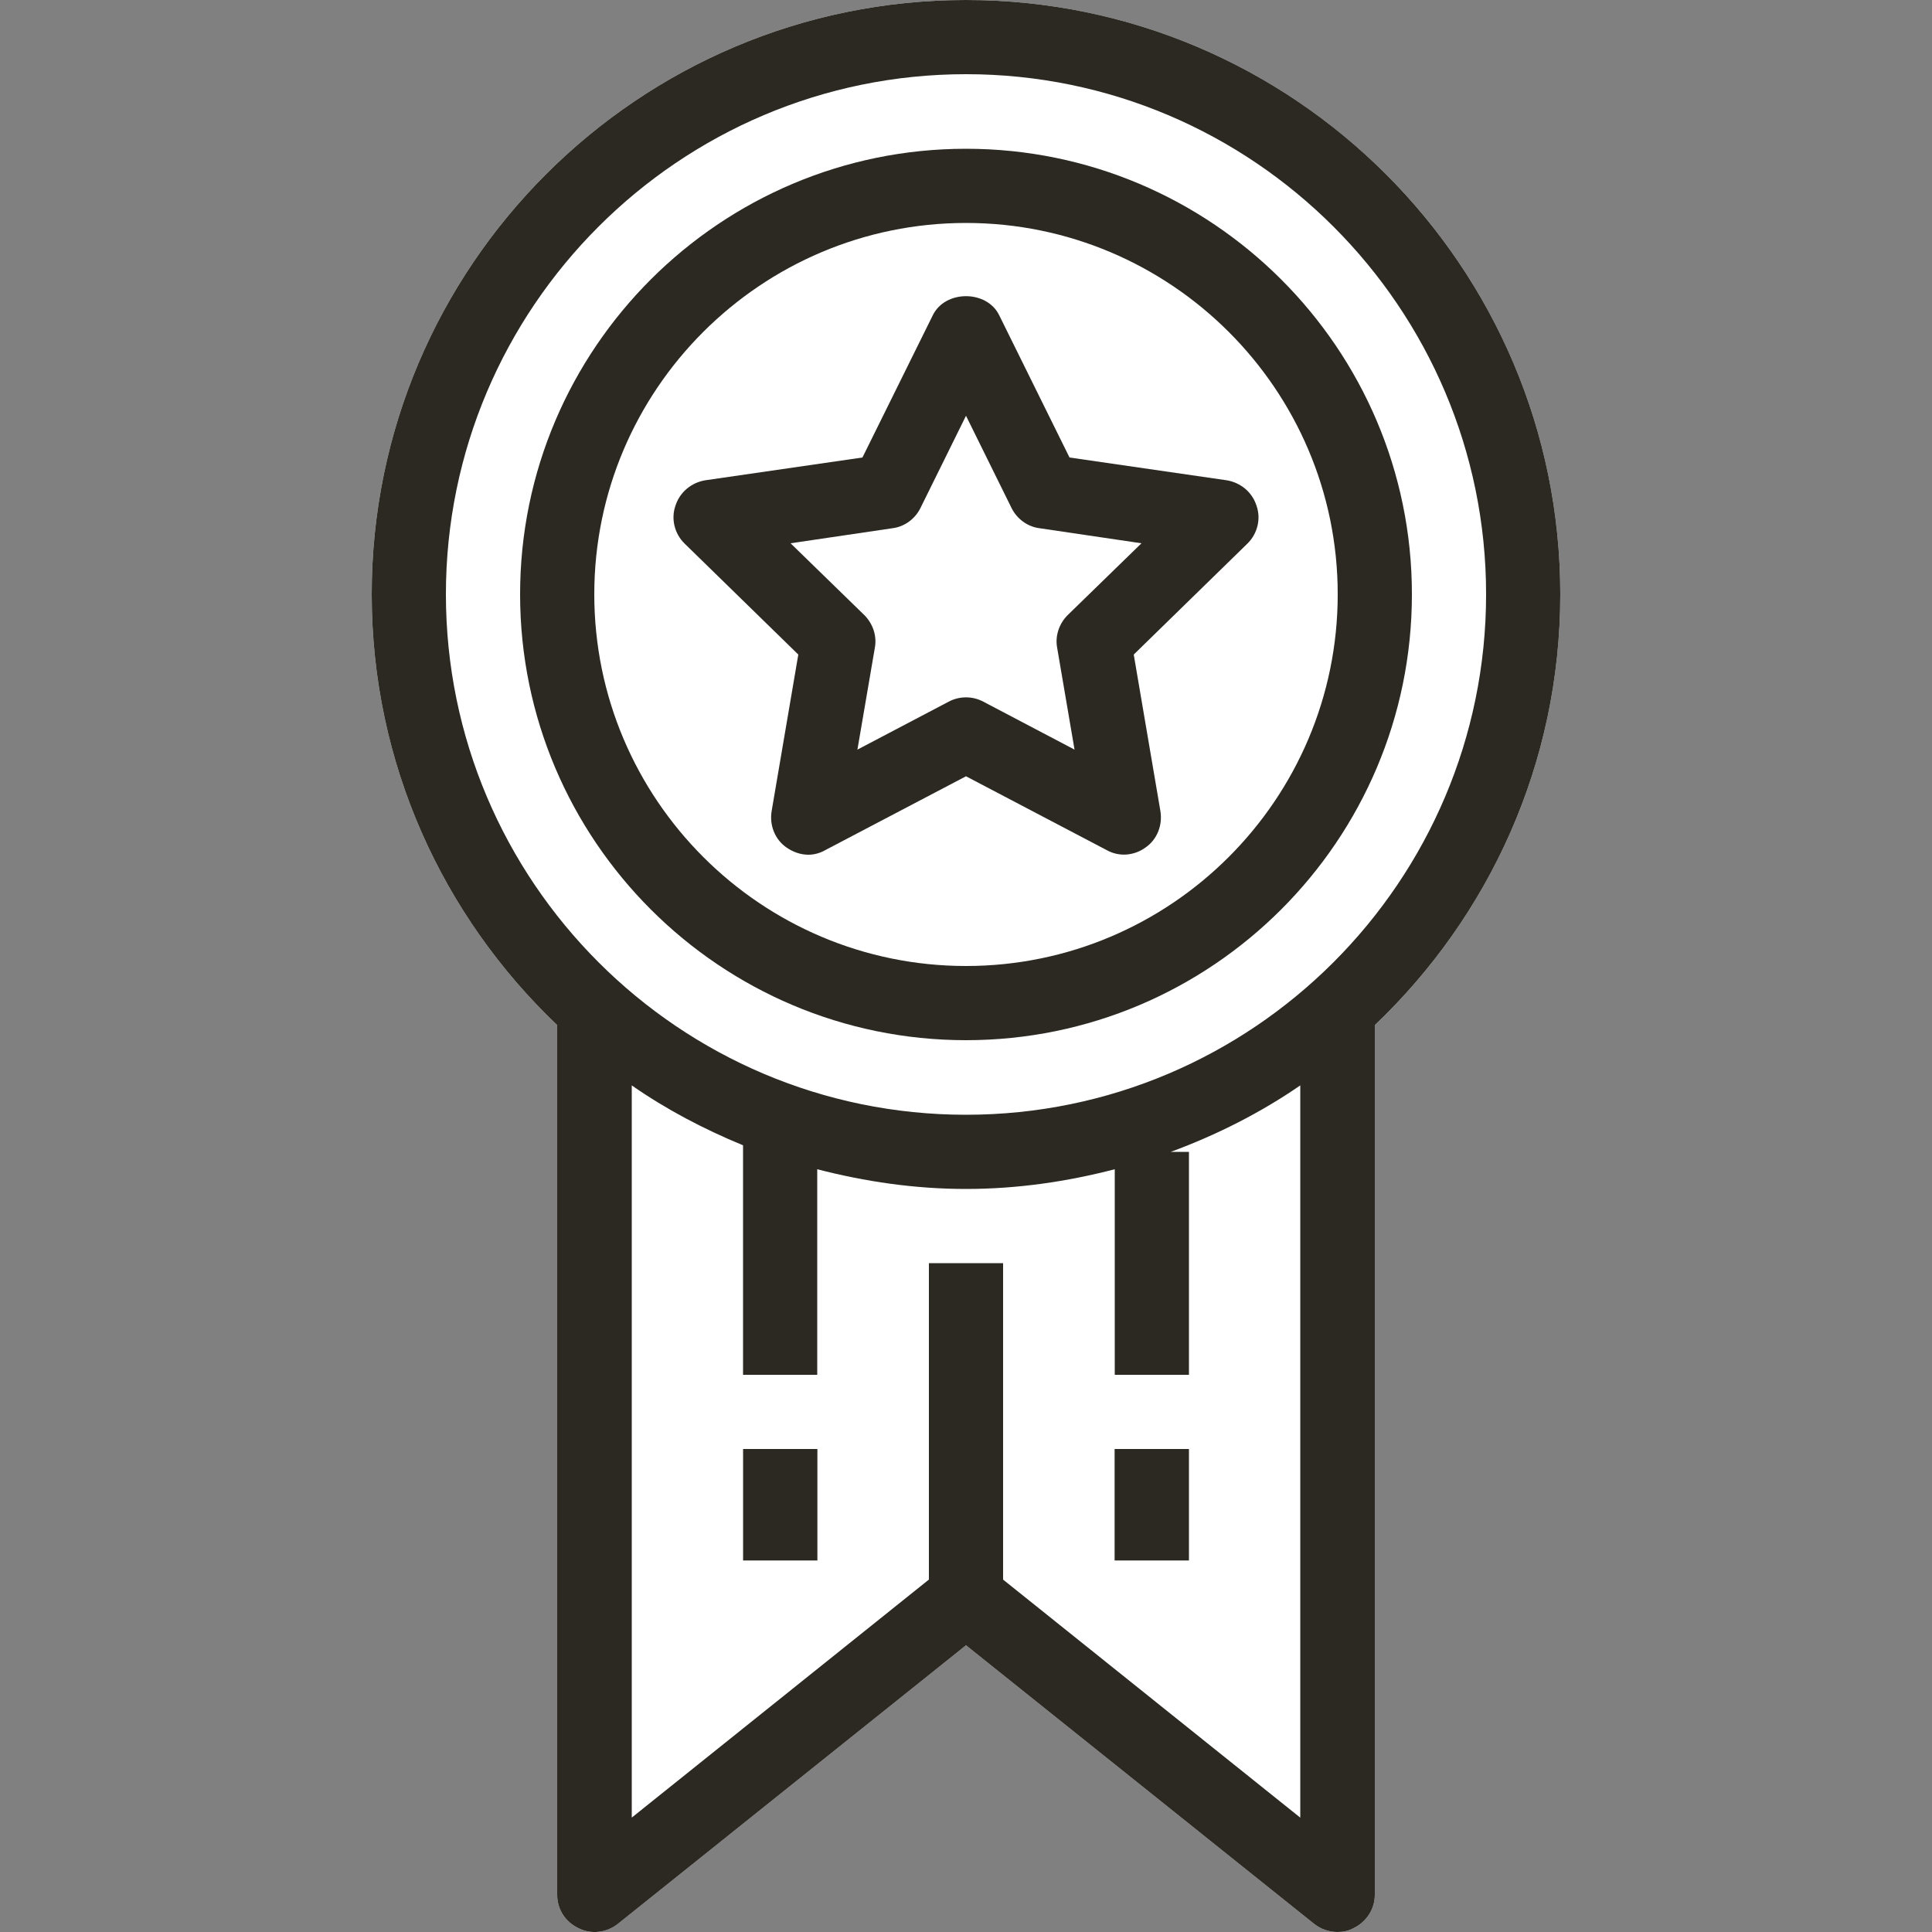 <?xml version="1.0" encoding="utf-8"?>
<!-- Generator: Adobe Illustrator 15.1.0, SVG Export Plug-In  -->
<!DOCTYPE svg PUBLIC "-//W3C//DTD SVG 1.1//EN" "http://www.w3.org/Graphics/SVG/1.1/DTD/svg11.dtd">
<svg version="1.1"
	 xmlns="http://www.w3.org/2000/svg" xmlns:xlink="http://www.w3.org/1999/xlink" xmlns:a="http://ns.adobe.com/AdobeSVGViewerExtensions/3.0/"
	 x="0px" y="0px" width="50px" height="50px" viewBox="-9.62 0 50 50" overflow="visible" enable-background="new -9.62 0 50 50"
	 xml:space="preserve">
<rect x="-9.62" y="0" width="50" height="50" fill="#808080" stroke="none"/>
<defs>
</defs>
<path fill="#FFFFFF" d="M30.76,15.38c0,4.39-1.85,8.34-4.8,11.15v22.51c0,0.37-0.22,0.7-0.55,0.86C25.28,49.97,25.14,50,25,50
	c-0.22,0-0.43-0.07-0.61-0.21l-9.01-7.21l-9.01,7.21c-0.29,0.229-0.69,0.28-1.02,0.11c-0.34-0.16-0.55-0.49-0.55-0.86V26.53
	C1.85,23.72,0,19.77,0,15.38C0,6.9,6.9,0,15.38,0C23.86,0,30.76,6.9,30.76,15.38z"/>
<path fill="#2B2922" d="M15.38,0C6.9,0,0,6.9,0,15.38c0,4.39,1.85,8.34,4.8,11.15v22.51c0,0.37,0.21,0.7,0.55,0.86
	c0.33,0.17,0.73,0.119,1.02-0.11l9.01-7.21l9.01,7.21C24.57,49.93,24.78,50,25,50c0.14,0,0.28-0.03,0.41-0.1
	c0.33-0.16,0.55-0.49,0.55-0.86V26.53c2.95-2.81,4.8-6.76,4.8-11.15C30.76,6.9,23.86,0,15.38,0z M24.03,47.04l-7.69-6.16V32.69
	h-1.92v8.189l-7.69,6.16V28.09c0.89,0.62,1.86,1.13,2.88,1.55v5.94h1.92v-5.32c1.24,0.32,2.52,0.51,3.85,0.51s2.61-0.189,3.85-0.51
	v5.32h1.92V29.81h-0.47c1.19-0.439,2.32-1.01,3.351-1.72V47.04z M15.38,28.85c-7.42,0-13.46-6.04-13.46-13.47
	c0-7.42,6.04-13.46,13.46-13.46s13.46,6.04,13.46,13.46C28.84,22.81,22.8,28.85,15.38,28.85z"/>
<path fill="#2B2922" d="M15.38,3.85c-6.36,0-11.54,5.17-11.54,11.53c0,6.37,5.18,11.54,11.54,11.54c6.36,0,11.54-5.17,11.54-11.54
	C26.92,9.02,21.74,3.85,15.38,3.85z M15.38,25c-5.3,0-9.62-4.31-9.62-9.62c0-5.3,4.32-9.61,9.62-9.61S25,10.08,25,15.38
	C25,20.69,20.68,25,15.38,25z"/>
<path fill="#2B2922" d="M22.899,13.09c-0.109-0.35-0.409-0.6-0.77-0.66l-4.07-0.59L16.24,8.16c-0.32-0.66-1.4-0.66-1.72,0
	l-1.82,3.68l-4.07,0.59c-0.36,0.06-0.66,0.31-0.77,0.66c-0.12,0.34-0.02,0.73,0.24,0.98l2.94,2.87l-0.69,4.05
	c-0.06,0.36,0.08,0.73,0.38,0.94c0.17,0.12,0.37,0.19,0.57,0.19c0.15,0,0.3-0.04,0.44-0.12l3.64-1.91L19.02,22
	c0.32,0.18,0.71,0.15,1.011-0.07c0.3-0.21,0.439-0.58,0.38-0.94l-0.69-4.05l2.94-2.87C22.92,13.82,23.02,13.43,22.899,13.09z
	 M18.01,15.92c-0.22,0.22-0.33,0.54-0.27,0.85l0.449,2.63l-2.359-1.24c-0.28-0.15-0.62-0.15-0.9,0l-2.36,1.24l0.45-2.63
	c0.06-0.31-0.05-0.63-0.27-0.85l-1.91-1.86l2.64-0.39c0.31-0.04,0.58-0.24,0.72-0.52l1.18-2.39l1.18,2.39
	c0.141,0.28,0.41,0.48,0.721,0.52l2.64,0.39L18.01,15.92z"/>
<rect x="9.611" y="37.5" fill="#2B2922" width="1.923" height="2.885"/>
<rect x="19.226" y="37.5" fill="#2B2922" width="1.924" height="2.885"/>
</svg>
